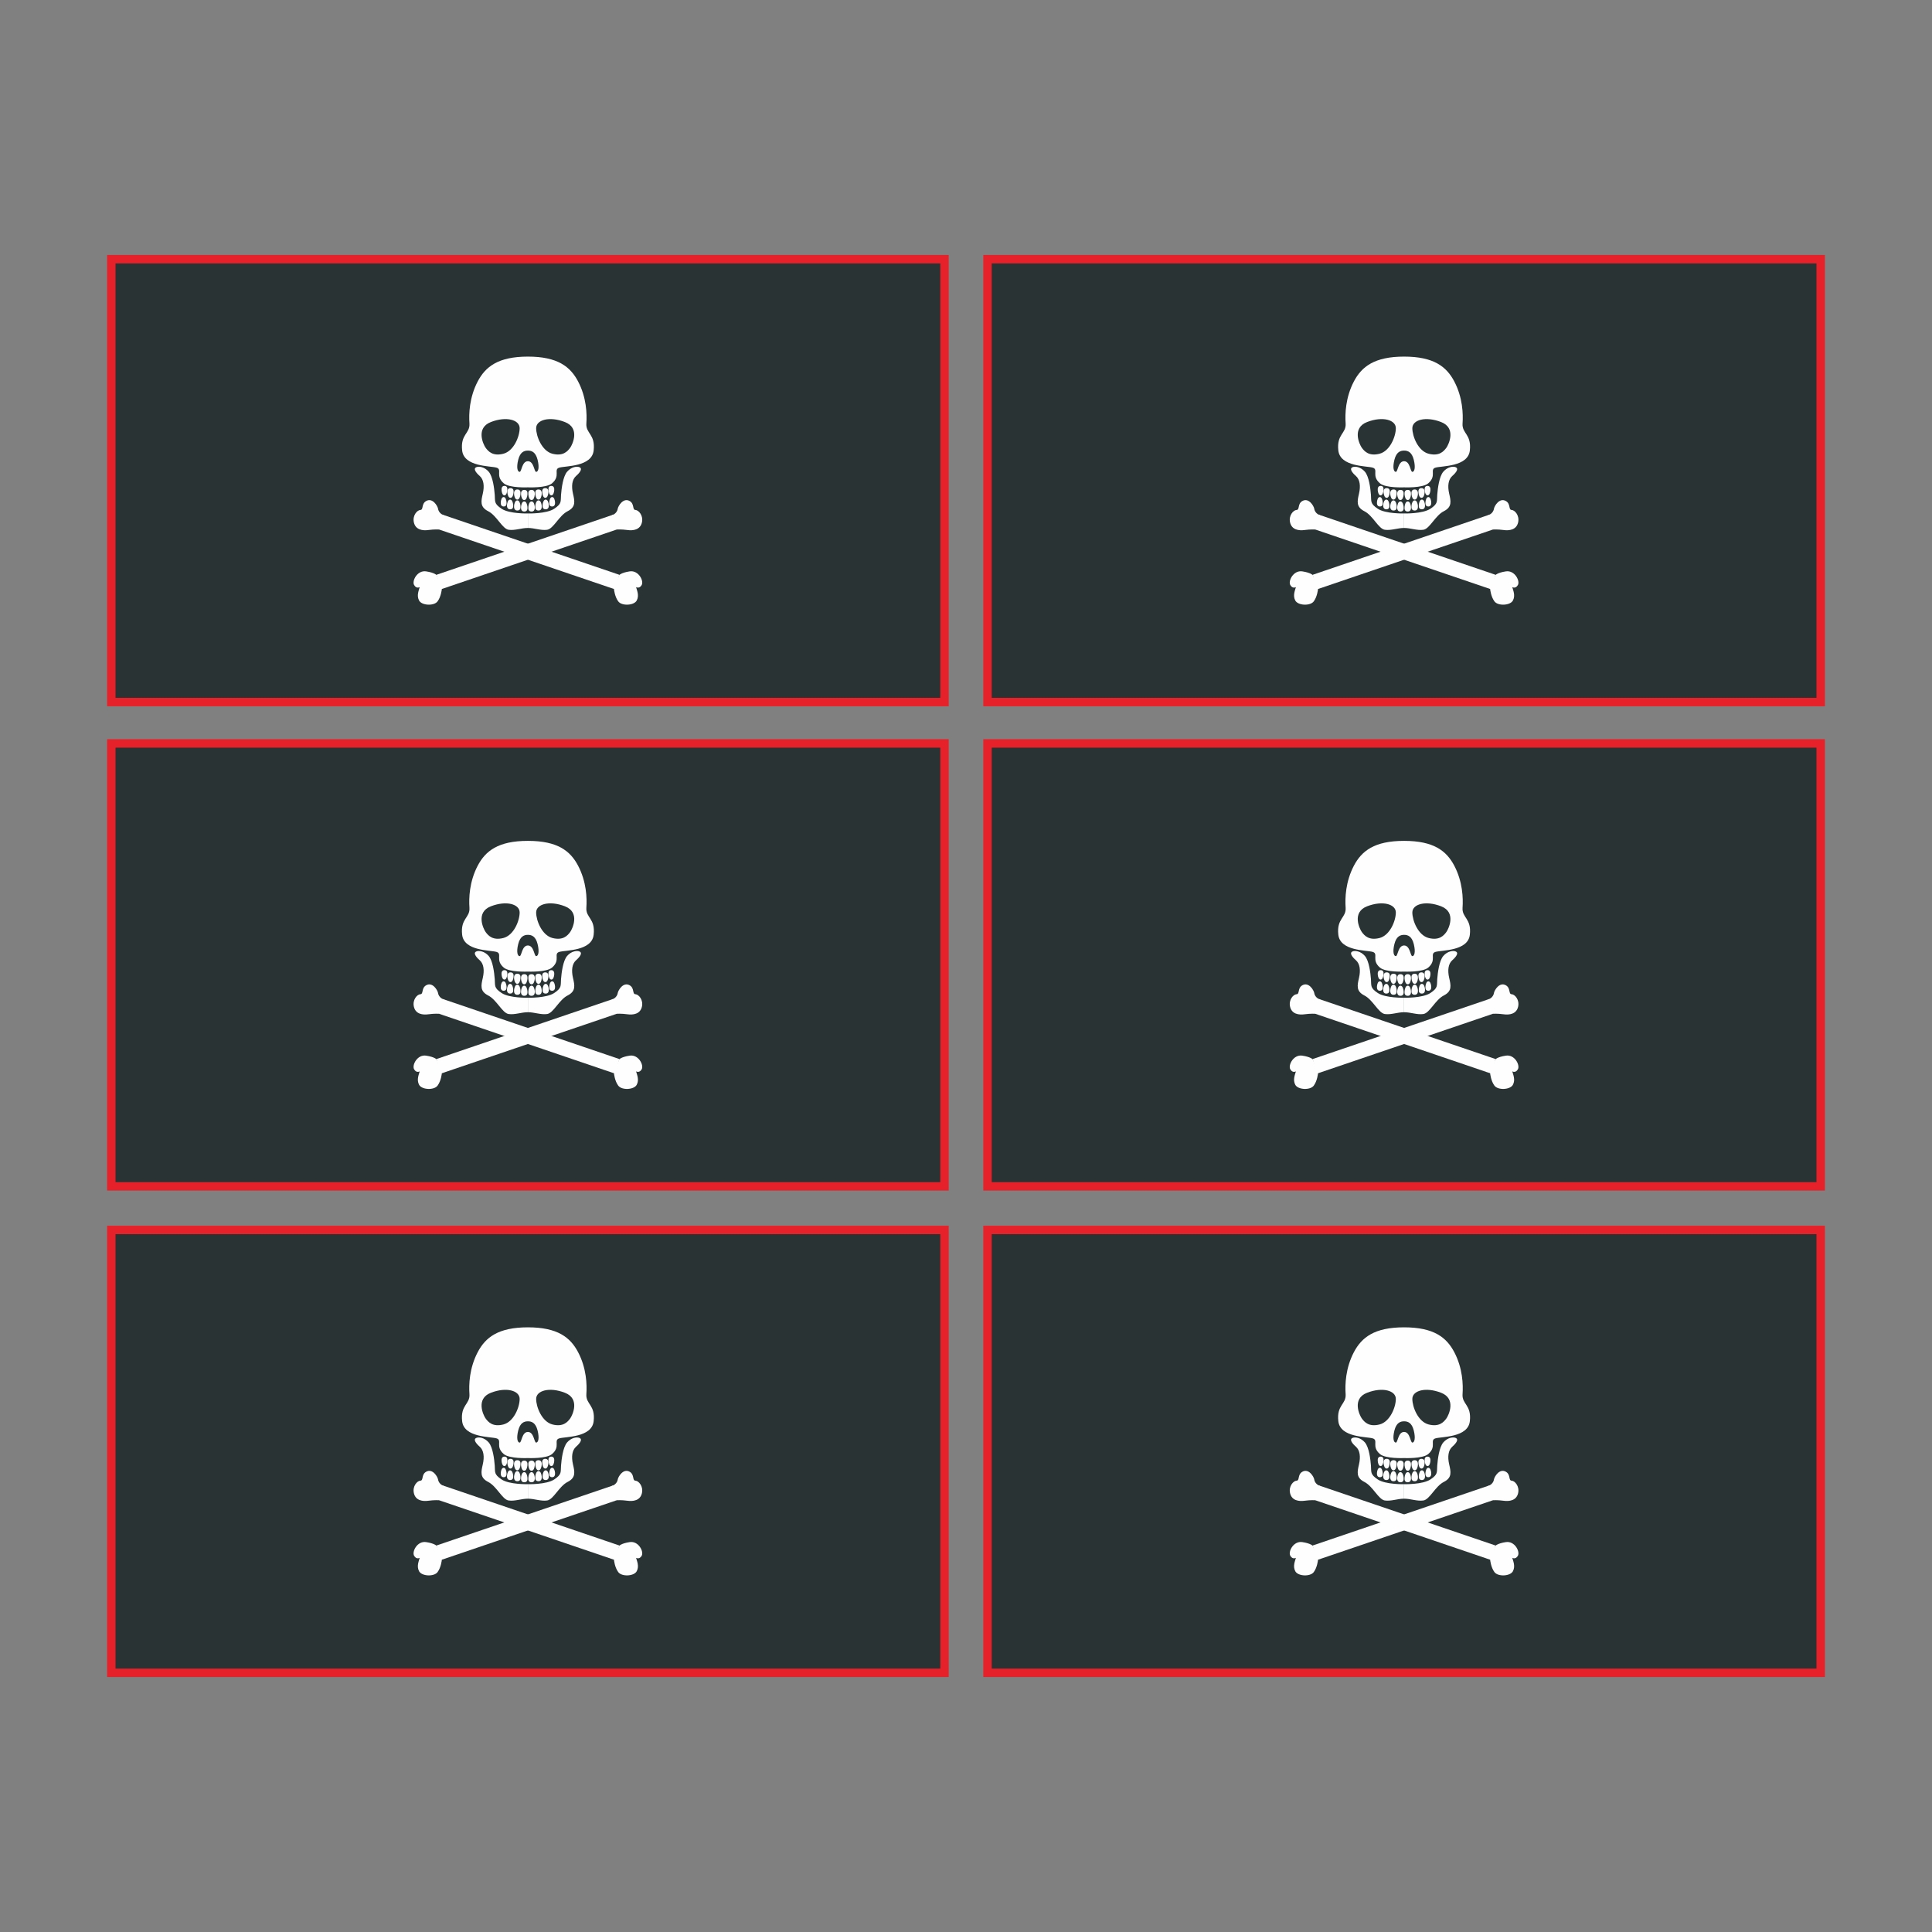 <?xml version="1.0" encoding="UTF-8"?>
<!DOCTYPE svg PUBLIC "-//W3C//DTD SVG 1.1//EN" "http://www.w3.org/Graphics/SVG/1.1/DTD/svg11.dtd">
<!-- Creator: CorelDRAW 2019 (64-Bit) -->
<svg xmlns="http://www.w3.org/2000/svg" xml:space="preserve" width="3.413in" height="3.413in" version="1.1" style="shape-rendering:geometricPrecision; text-rendering:geometricPrecision; image-rendering:optimizeQuality; fill-rule:evenodd; clip-rule:evenodd"
viewBox="0 0 3413.33 3413.33"
 xmlns:xlink="http://www.w3.org/1999/xlink">
 <rect x="0" y="0" width="3413.33" height="3413.33" fill="#808080" stroke="none"/>
 <defs>
  <style type="text/css">
   <![CDATA[
    .fil0 {fill:none}
    .fil3 {fill:#FEFEFE;fill-rule:nonzero}
    .fil2 {fill:#E62129;fill-rule:nonzero}
    .fil1 {fill:#2A3333;fill-rule:nonzero}
   ]]>
  </style>
 </defs>
 <g id="Layer_x0020_1">
  <rect class="fil0" x="-0" y="-0" width="3413.33" height="3413.33"/>
  <g id="_2587763587264">
   <g>
    <g>
     <polygon class="fil1" points="196.67,1240.4 1668.66,1240.4 1668.66,457.93 196.67,457.93 "/>
     <path id="1" class="fil2" d="M1668.66 1247.86l-1472 0 0 -14.92 1472 0 7.42 7.46 -7.42 7.46zm7.42 -7.46l0 7.46 -7.42 0 7.42 -7.46zm0 -782.47l0 782.47 -14.84 0 0 -782.47 7.42 -7.46 7.42 7.46zm-7.42 -7.46l7.42 0 0 7.46 -7.42 -7.46zm-1472 0l1472 0 0 14.92 -1472 0 -7.42 -7.46 7.42 -7.46zm-7.42 7.46l0 -7.46 7.42 0 -7.42 7.46zm0 782.47l0 -782.47 14.84 0 0 782.47 -7.42 7.46 -7.42 -7.46zm7.42 7.46l-7.42 0 0 -7.46 7.42 7.46z"/>
    </g>
    <g>
     <path class="fil3" d="M932.65 907.17c0,0 32.76,0.82 46.52,-8.36 13.74,-9.21 11.16,-12.8 12.02,-24.41 0.89,-11.57 3.47,-32.56 10.76,-41.04 7.3,-8.5 17.63,-10.12 22.34,-7.7 4.76,2.39 0.88,8.8 -6.43,15.18 -7.3,6.4 -8.61,17.98 -5.6,31.19 3.03,13.18 5.6,23.57 -9.45,31.17 -15.07,7.57 -24.95,31.15 -36.16,32.77 -11.17,1.59 -22.45,-3.19 -34.01,-3.19l0 -25.61z"/>
     <path class="fil3" d="M932.65 907.17c0,0 -32.75,0.82 -46.5,-8.36 -13.77,-9.21 -11.18,-12.8 -12.06,-24.41 -0.86,-11.57 -3.43,-32.56 -10.72,-41.04 -7.34,-8.5 -17.67,-10.12 -22.39,-7.7 -4.73,2.39 -0.87,8.8 6.46,15.18 7.3,6.4 8.59,17.98 5.57,31.19 -3.02,13.18 -5.57,23.57 9.47,31.17 15.05,7.57 24.94,31.15 36.12,32.77 11.19,1.59 22.46,-3.19 34.04,-3.19l0 -25.61z"/>
     <path class="fil3" d="M926.13 865.54c5.52,0 6.05,4.24 5.68,8.31 -0.37,4.03 -1.89,9.59 -5.68,9.59 -3.73,0 -5.25,-5.56 -5.63,-9.59 -0.35,-4.07 0.78,-8.31 5.63,-8.31z"/>
     <path class="fil3" d="M913.9 864.76c5.51,0 6,4.26 5.63,8.33 -0.35,4.01 -1.89,9.55 -5.63,9.55 -3.76,0 -5.31,-5.54 -5.68,-9.55 -0.34,-4.07 0.81,-8.33 5.68,-8.33z"/>
     <path class="fil3" d="M901.85 862.37c5.29,0 5.78,4.07 5.45,7.98 -0.35,3.88 -1.85,9.21 -5.45,9.21 -3.61,0 -5.09,-5.33 -5.44,-9.21 -0.34,-3.91 0.74,-7.98 5.44,-7.98z"/>
     <path class="fil3" d="M891.19 858.45c4.94,0 5.39,3.99 5.08,7.72 -0.35,3.78 -1.72,8.96 -5.08,8.96 -3.36,0 -4.75,-5.19 -5.07,-8.96 -0.35,-3.74 0.69,-7.72 5.07,-7.72z"/>
     <path class="fil3" d="M926.13 903.76c5.52,0 6.05,-4.26 5.68,-8.31 -0.37,-4.03 -1.89,-9.57 -5.68,-9.57 -3.73,0 -5.25,5.55 -5.63,9.57 -0.35,4.05 0.78,8.31 5.63,8.31z"/>
     <path class="fil3" d="M913.9 901.96c5.51,0 6,-4.28 5.63,-8.31 -0.35,-4.04 -1.89,-9.6 -5.63,-9.6 -3.76,0 -5.31,5.56 -5.68,9.6 -0.34,4.03 0.81,8.31 5.68,8.31z"/>
     <path class="fil3" d="M901.21 899.82c5.29,0 5.78,-4.09 5.44,-7.96 -0.37,-3.88 -1.83,-9.22 -5.44,-9.22 -3.61,0 -5.08,5.33 -5.47,9.22 -0.35,3.86 0.78,7.96 5.47,7.96z"/>
     <path class="fil3" d="M889.8 894.82c4.92,0 5.38,-3.99 5.08,-7.75 -0.33,-3.76 -1.72,-8.92 -5.08,-8.92 -3.39,0 -4.76,5.17 -5.08,8.92 -0.33,3.76 0.7,7.75 5.08,7.75z"/>
     <path class="fil3" d="M1007.46 790.9c-4.86,6.74 -12.9,15.47 -31.43,10.75 -18.47,-4.74 -28.8,-30.54 -28.8,-45.17 0,-14.66 23.25,-21.54 50.75,-10.88 27.51,10.6 13.28,39.96 9.47,45.3zm-60.22 42.76c-3.65,0 -3.77,-18.7 -14.58,-18.81 -10.82,0.11 -10.92,18.81 -14.57,18.81 -3.67,0 -6.03,-7.2 -2.58,-21.17 3.44,-13.94 10.58,-16.42 17.15,-16.42 6.6,0 13.72,2.48 17.16,16.42 3.44,13.98 1.08,21.17 -2.58,21.17zm-57.97 -32.01c-18.49,4.72 -26.57,-4 -31.4,-10.75 -3.81,-5.33 -18.06,-34.69 9.44,-45.3 27.55,-10.66 50.78,-3.78 50.78,10.88 0,14.62 -10.31,40.42 -28.82,45.17zm146.68 -53.59c1.17,-16.69 0.3,-45.82 -14.67,-74.26 -13.66,-25.91 -36.04,-43.77 -88.62,-43.77 -52.57,0 -74.96,17.86 -88.63,43.77 -14.94,28.44 -15.82,57.57 -14.65,74.26 1.27,18.22 -16.14,18.74 -12.9,47.8 3.24,29.03 49.67,27.08 60.64,30.31 10.96,3.23 -2.77,14.33 12.91,27.75 10.04,8.58 42.63,7.07 42.63,7.07 0,0 32.58,1.51 42.64,-7.07 15.66,-13.42 1.93,-24.52 12.89,-27.75 10.97,-3.23 57.44,-1.28 60.64,-30.31 3.24,-29.05 -14.14,-29.57 -12.88,-47.8z"/>
     <path class="fil3" d="M939.16 865.54c-5.52,0 -6.03,4.24 -5.66,8.31 0.35,4.03 1.89,9.59 5.66,9.59 3.73,0 5.29,-5.56 5.65,-9.59 0.37,-4.07 -0.78,-8.31 -5.65,-8.31z"/>
     <path class="fil3" d="M951.43 864.76c-5.51,0 -6.07,4.26 -5.68,8.33 0.37,4.01 1.91,9.55 5.68,9.55 3.71,0 5.27,-5.54 5.64,-9.55 0.34,-4.07 -0.78,-8.33 -5.64,-8.33z"/>
     <path class="fil3" d="M963.47 862.37c-5.33,0 -5.81,4.07 -5.44,7.98 0.33,3.88 1.83,9.21 5.44,9.21 3.58,0 5.1,-5.33 5.43,-9.21 0.35,-3.91 -0.74,-7.98 -5.43,-7.98z"/>
     <path class="fil3" d="M974.1 858.45c-4.92,0 -5.39,3.99 -5.06,7.72 0.31,3.78 1.72,8.96 5.06,8.96 3.41,0 4.76,-5.19 5.08,-8.96 0.35,-3.74 -0.7,-7.72 -5.08,-7.72z"/>
     <path class="fil3" d="M939.16 903.76c-5.52,0 -6.03,-4.26 -5.66,-8.31 0.35,-4.03 1.89,-9.57 5.66,-9.57 3.73,0 5.29,5.55 5.65,9.57 0.37,4.05 -0.78,8.31 -5.65,8.31z"/>
     <path class="fil3" d="M951.43 901.96c-5.51,0 -6.07,-4.28 -5.68,-8.31 0.37,-4.04 1.91,-9.6 5.68,-9.6 3.71,0 5.27,5.56 5.64,9.6 0.34,4.03 -0.78,8.31 -5.64,8.31z"/>
     <path class="fil3" d="M964.1 899.82c-5.27,0 -5.78,-4.09 -5.43,-7.96 0.34,-3.88 1.82,-9.22 5.43,-9.22 3.6,0 5.1,5.33 5.45,9.22 0.35,3.86 -0.74,7.96 -5.45,7.96z"/>
     <path class="fil3" d="M975.52 894.82c-4.92,0 -5.39,-3.99 -5.08,-7.75 0.33,-3.76 1.7,-8.92 5.08,-8.92 3.38,0 4.76,5.17 5.1,8.92 0.31,3.76 -0.71,7.75 -5.1,7.75z"/>
     <polygon class="fil3" points="782.61,909.52 775.68,935.5 1087.21,1041.44 1094.17,1015.48 "/>
     <path class="fil3" d="M1084.74 1041.06c0,0 1.27,13.04 7.56,21.43 6.27,8.44 27.78,7.43 32.59,-1.51 4.82,-8.94 0.29,-18.34 -1.11,-23.72 0,0 5.89,3.55 9.94,-3.74 4.1,-7.28 -5.64,-26.41 -21.19,-24.04 -15.6,2.36 -18.81,6.87 -18.81,6.87l-8.98 24.7z"/>
     <path class="fil3" d="M775.68 935.5c0,0 -8.38,-0.55 -18.61,0.88 -10.2,1.45 -22.8,-0.15 -25.84,-13.35 -2.85,-12.15 5.71,-21.79 11.45,-22.06 5.86,-0.26 1.46,-10.64 10.03,-15.7 11.5,-6.74 20.54,8.86 21.25,13.72 0.7,4.83 4.67,9.18 8.65,10.52 4,1.37 8.79,17 8.79,17l-15.72 8.98z"/>
     <polygon class="fil3" points="1082.69,909.52 1089.65,935.5 778.1,1041.44 771.15,1015.48 "/>
     <path class="fil3" d="M780.56 1041.06c0,0 -1.24,13.04 -7.52,21.43 -6.27,8.44 -27.81,7.43 -32.61,-1.51 -4.81,-8.94 -0.29,-18.34 1.09,-23.72 0,0 -5.86,3.55 -9.92,-3.74 -4.1,-7.28 5.63,-26.41 21.21,-24.04 15.57,2.36 18.8,6.87 18.8,6.87l8.95 24.7z"/>
     <path class="fil3" d="M1089.65 935.5c0,0 8.34,-0.55 18.59,0.88 10.2,1.45 22.79,-0.15 25.85,-13.35 2.83,-12.15 -5.74,-21.79 -11.44,-22.06 -5.88,-0.26 -1.46,-10.64 -10.04,-15.7 -11.5,-6.74 -20.54,8.86 -21.28,13.72 -0.7,4.83 -4.68,9.18 -8.65,10.52 -3.98,1.37 -8.8,17 -8.8,17l15.76 8.98z"/>
    </g>
   </g>
   <g id="_2587763637984">
    <g>
     <polygon class="fil1" points="196.67,2095.96 1668.66,2095.96 1668.66,1313.49 196.67,1313.49 "/>
     <path id="1" class="fil2" d="M1668.66 2103.42l-1472 0 0 -14.92 1472 0 7.42 7.46 -7.42 7.46zm7.42 -7.46l0 7.46 -7.42 0 7.42 -7.46zm0 -782.47l0 782.47 -14.84 0 0 -782.47 7.42 -7.46 7.42 7.46zm-7.42 -7.46l7.42 0 0 7.46 -7.42 -7.46zm-1472 0l1472 0 0 14.92 -1472 0 -7.42 -7.46 7.42 -7.46zm-7.42 7.46l0 -7.46 7.42 0 -7.42 7.46zm0 782.47l0 -782.47 14.84 0 0 782.47 -7.42 7.46 -7.42 -7.46zm7.42 7.46l-7.42 0 0 -7.46 7.42 7.46z"/>
    </g>
    <g id="_2587763636672">
     <path class="fil3" d="M932.65 1762.73c0,0 32.76,0.81 46.52,-8.36 13.74,-9.21 11.16,-12.8 12.02,-24.41 0.89,-11.57 3.47,-32.56 10.76,-41.04 7.3,-8.5 17.63,-10.12 22.34,-7.71 4.76,2.39 0.88,8.8 -6.43,15.18 -7.3,6.4 -8.61,17.98 -5.6,31.19 3.03,13.18 5.6,23.57 -9.45,31.17 -15.07,7.57 -24.95,31.15 -36.16,32.76 -11.17,1.59 -22.45,-3.19 -34.01,-3.19l0 -25.6z"/>
     <path class="fil3" d="M932.65 1762.73c0,0 -32.75,0.81 -46.5,-8.36 -13.77,-9.21 -11.18,-12.8 -12.06,-24.41 -0.86,-11.57 -3.43,-32.56 -10.72,-41.04 -7.34,-8.5 -17.67,-10.12 -22.39,-7.71 -4.73,2.39 -0.87,8.8 6.46,15.18 7.3,6.4 8.59,17.98 5.57,31.19 -3.02,13.18 -5.57,23.57 9.47,31.17 15.05,7.57 24.94,31.15 36.12,32.76 11.19,1.59 22.46,-3.19 34.04,-3.19l0 -25.6z"/>
     <path class="fil3" d="M926.13 1721.11c5.52,0 6.05,4.24 5.68,8.31 -0.37,4.03 -1.89,9.59 -5.68,9.59 -3.73,0 -5.25,-5.56 -5.63,-9.59 -0.35,-4.07 0.78,-8.31 5.63,-8.31z"/>
     <path class="fil3" d="M913.9 1720.33c5.51,0 6,4.26 5.63,8.33 -0.35,4.01 -1.89,9.55 -5.63,9.55 -3.76,0 -5.31,-5.54 -5.68,-9.55 -0.34,-4.07 0.81,-8.33 5.68,-8.33z"/>
     <path class="fil3" d="M901.85 1717.93c5.29,0 5.78,4.07 5.45,7.98 -0.35,3.88 -1.85,9.21 -5.45,9.21 -3.61,0 -5.09,-5.33 -5.44,-9.21 -0.34,-3.91 0.74,-7.98 5.44,-7.98z"/>
     <path class="fil3" d="M891.19 1714.01c4.94,0 5.39,3.99 5.08,7.72 -0.35,3.78 -1.72,8.96 -5.08,8.96 -3.36,0 -4.75,-5.18 -5.07,-8.96 -0.35,-3.74 0.69,-7.72 5.07,-7.72z"/>
     <path class="fil3" d="M926.13 1759.33c5.52,0 6.05,-4.26 5.68,-8.31 -0.37,-4.03 -1.89,-9.57 -5.68,-9.57 -3.73,0 -5.25,5.55 -5.63,9.57 -0.35,4.05 0.78,8.31 5.63,8.31z"/>
     <path class="fil3" d="M913.9 1757.52c5.51,0 6,-4.28 5.63,-8.31 -0.35,-4.04 -1.89,-9.6 -5.63,-9.6 -3.76,0 -5.31,5.56 -5.68,9.6 -0.34,4.03 0.81,8.31 5.68,8.31z"/>
     <path class="fil3" d="M901.21 1755.38c5.29,0 5.78,-4.09 5.44,-7.95 -0.37,-3.89 -1.83,-9.22 -5.44,-9.22 -3.61,0 -5.08,5.33 -5.47,9.22 -0.35,3.86 0.78,7.95 5.47,7.95z"/>
     <path class="fil3" d="M889.8 1750.39c4.92,0 5.38,-3.99 5.08,-7.75 -0.33,-3.76 -1.72,-8.92 -5.08,-8.92 -3.39,0 -4.76,5.16 -5.08,8.92 -0.33,3.76 0.7,7.75 5.08,7.75z"/>
     <path class="fil3" d="M1007.46 1646.46c-4.86,6.74 -12.9,15.47 -31.43,10.74 -18.47,-4.74 -28.8,-30.54 -28.8,-45.17 0,-14.66 23.25,-21.54 50.75,-10.88 27.51,10.6 13.28,39.96 9.47,45.3zm-60.22 42.76c-3.65,0 -3.77,-18.7 -14.58,-18.81 -10.82,0.11 -10.92,18.81 -14.57,18.81 -3.67,0 -6.03,-7.2 -2.58,-21.18 3.44,-13.94 10.58,-16.42 17.15,-16.42 6.6,0 13.72,2.48 17.16,16.42 3.44,13.98 1.08,21.18 -2.58,21.18zm-57.97 -32.01c-18.49,4.72 -26.57,-4 -31.4,-10.74 -3.81,-5.33 -18.06,-34.7 9.44,-45.3 27.55,-10.66 50.78,-3.78 50.78,10.88 0,14.62 -10.31,40.42 -28.82,45.17zm146.68 -53.59c1.17,-16.69 0.3,-45.82 -14.67,-74.26 -13.66,-25.91 -36.04,-43.77 -88.62,-43.77 -52.57,0 -74.96,17.86 -88.63,43.77 -14.94,28.44 -15.82,57.57 -14.65,74.26 1.27,18.22 -16.14,18.74 -12.9,47.8 3.24,29.03 49.67,27.08 60.64,30.31 10.96,3.23 -2.77,14.33 12.91,27.75 10.04,8.58 42.63,7.07 42.63,7.07 0,0 32.58,1.51 42.64,-7.07 15.66,-13.42 1.93,-24.52 12.89,-27.75 10.97,-3.23 57.44,-1.28 60.64,-30.31 3.24,-29.05 -14.14,-29.57 -12.88,-47.8z"/>
     <path class="fil3" d="M939.16 1721.11c-5.52,0 -6.03,4.24 -5.66,8.31 0.35,4.03 1.89,9.59 5.66,9.59 3.73,0 5.29,-5.56 5.65,-9.59 0.37,-4.07 -0.78,-8.31 -5.65,-8.31z"/>
     <path class="fil3" d="M951.43 1720.33c-5.51,0 -6.07,4.26 -5.68,8.33 0.37,4.01 1.91,9.55 5.68,9.55 3.71,0 5.27,-5.54 5.64,-9.55 0.34,-4.07 -0.78,-8.33 -5.64,-8.33z"/>
     <path class="fil3" d="M963.47 1717.93c-5.33,0 -5.81,4.07 -5.44,7.98 0.33,3.88 1.83,9.21 5.44,9.21 3.58,0 5.1,-5.33 5.43,-9.21 0.35,-3.91 -0.74,-7.98 -5.43,-7.98z"/>
     <path class="fil3" d="M974.1 1714.01c-4.92,0 -5.39,3.99 -5.06,7.72 0.31,3.78 1.72,8.96 5.06,8.96 3.41,0 4.76,-5.18 5.08,-8.96 0.35,-3.74 -0.7,-7.72 -5.08,-7.72z"/>
     <path class="fil3" d="M939.16 1759.33c-5.52,0 -6.03,-4.26 -5.66,-8.31 0.35,-4.03 1.89,-9.57 5.66,-9.57 3.73,0 5.29,5.55 5.65,9.57 0.37,4.05 -0.78,8.31 -5.65,8.31z"/>
     <path class="fil3" d="M951.43 1757.52c-5.51,0 -6.07,-4.28 -5.68,-8.31 0.37,-4.04 1.91,-9.6 5.68,-9.6 3.71,0 5.27,5.56 5.64,9.6 0.34,4.03 -0.78,8.31 -5.64,8.31z"/>
     <path class="fil3" d="M964.1 1755.38c-5.27,0 -5.78,-4.09 -5.43,-7.95 0.34,-3.89 1.82,-9.22 5.43,-9.22 3.6,0 5.1,5.33 5.45,9.22 0.35,3.86 -0.74,7.95 -5.45,7.95z"/>
     <path class="fil3" d="M975.52 1750.39c-4.92,0 -5.39,-3.99 -5.08,-7.75 0.33,-3.76 1.7,-8.92 5.08,-8.92 3.38,0 4.76,5.16 5.1,8.92 0.31,3.76 -0.71,7.75 -5.1,7.75z"/>
     <polygon class="fil3" points="782.61,1765.08 775.68,1791.06 1087.21,1897 1094.17,1871.04 "/>
     <path class="fil3" d="M1084.74 1896.62c0,0 1.27,13.04 7.56,21.43 6.27,8.44 27.78,7.43 32.59,-1.51 4.82,-8.94 0.29,-18.34 -1.11,-23.72 0,0 5.89,3.55 9.94,-3.74 4.1,-7.28 -5.64,-26.41 -21.19,-24.04 -15.6,2.36 -18.81,6.87 -18.81,6.87l-8.98 24.7z"/>
     <path class="fil3" d="M775.68 1791.06c0,0 -8.38,-0.55 -18.61,0.88 -10.2,1.45 -22.8,-0.15 -25.84,-13.35 -2.85,-12.15 5.71,-21.79 11.45,-22.06 5.86,-0.26 1.46,-10.64 10.03,-15.7 11.5,-6.74 20.54,8.86 21.25,13.73 0.7,4.83 4.67,9.17 8.65,10.52 4,1.36 8.79,17 8.79,17l-15.72 8.98z"/>
     <polygon class="fil3" points="1082.69,1765.08 1089.65,1791.06 778.1,1897 771.15,1871.04 "/>
     <path class="fil3" d="M780.56 1896.62c0,0 -1.24,13.04 -7.52,21.43 -6.27,8.44 -27.81,7.43 -32.61,-1.51 -4.81,-8.94 -0.29,-18.34 1.09,-23.72 0,0 -5.86,3.55 -9.92,-3.74 -4.1,-7.28 5.63,-26.41 21.21,-24.04 15.57,2.36 18.8,6.87 18.8,6.87l8.95 24.7z"/>
     <path class="fil3" d="M1089.65 1791.06c0,0 8.34,-0.55 18.59,0.88 10.2,1.45 22.79,-0.15 25.85,-13.35 2.83,-12.15 -5.74,-21.79 -11.44,-22.06 -5.88,-0.26 -1.46,-10.64 -10.04,-15.7 -11.5,-6.74 -20.54,8.86 -21.28,13.73 -0.7,4.83 -4.68,9.17 -8.65,10.52 -3.98,1.36 -8.8,17 -8.8,17l15.76 8.98z"/>
    </g>
   </g>
   <g>
    <g>
     <polygon class="fil1" points="196.67,2955.41 1668.66,2955.41 1668.66,2172.93 196.67,2172.93 "/>
     <path id="1" class="fil2" d="M1668.66 2962.87l-1472 0 0 -14.92 1472 0 7.42 7.46 -7.42 7.46zm7.42 -7.46l0 7.46 -7.42 0 7.42 -7.46zm0 -782.48l0 782.48 -14.84 0 0 -782.48 7.42 -7.46 7.42 7.46zm-7.42 -7.46l7.42 0 0 7.46 -7.42 -7.46zm-1472 0l1472 0 0 14.92 -1472 0 -7.42 -7.46 7.42 -7.46zm-7.42 7.46l0 -7.46 7.42 0 -7.42 7.46zm0 782.48l0 -782.48 14.84 0 0 782.48 -7.42 7.46 -7.42 -7.46zm7.42 7.46l-7.42 0 0 -7.46 7.42 7.46z"/>
    </g>
    <g>
     <path class="fil3" d="M932.65 2622.17c0,0 32.76,0.81 46.52,-8.36 13.74,-9.21 11.16,-12.8 12.02,-24.41 0.89,-11.57 3.47,-32.56 10.76,-41.04 7.3,-8.5 17.63,-10.12 22.34,-7.7 4.76,2.39 0.88,8.79 -6.43,15.18 -7.3,6.4 -8.61,17.99 -5.6,31.19 3.03,13.18 5.6,23.57 -9.45,31.17 -15.07,7.57 -24.95,31.15 -36.16,32.76 -11.17,1.59 -22.45,-3.19 -34.01,-3.19l0 -25.6z"/>
     <path class="fil3" d="M932.65 2622.17c0,0 -32.75,0.81 -46.5,-8.36 -13.77,-9.21 -11.18,-12.8 -12.06,-24.41 -0.86,-11.57 -3.43,-32.56 -10.72,-41.04 -7.34,-8.5 -17.67,-10.12 -22.39,-7.7 -4.73,2.39 -0.87,8.79 6.46,15.18 7.3,6.4 8.59,17.99 5.57,31.19 -3.02,13.18 -5.57,23.57 9.47,31.17 15.05,7.57 24.94,31.15 36.12,32.76 11.19,1.59 22.46,-3.19 34.04,-3.19l0 -25.6z"/>
     <path class="fil3" d="M926.13 2580.55c5.52,0 6.05,4.24 5.68,8.31 -0.37,4.03 -1.89,9.59 -5.68,9.59 -3.73,0 -5.25,-5.56 -5.63,-9.59 -0.35,-4.07 0.78,-8.31 5.63,-8.31z"/>
     <path class="fil3" d="M913.9 2579.77c5.51,0 6,4.26 5.63,8.33 -0.35,4.01 -1.89,9.55 -5.63,9.55 -3.76,0 -5.31,-5.54 -5.68,-9.55 -0.34,-4.07 0.81,-8.33 5.68,-8.33z"/>
     <path class="fil3" d="M901.85 2577.37c5.29,0 5.78,4.08 5.45,7.98 -0.35,3.88 -1.85,9.21 -5.45,9.21 -3.61,0 -5.09,-5.33 -5.44,-9.21 -0.34,-3.9 0.74,-7.98 5.44,-7.98z"/>
     <path class="fil3" d="M891.19 2573.45c4.94,0 5.39,3.99 5.08,7.72 -0.35,3.78 -1.72,8.96 -5.08,8.96 -3.36,0 -4.75,-5.18 -5.07,-8.96 -0.35,-3.74 0.69,-7.72 5.07,-7.72z"/>
     <path class="fil3" d="M926.13 2618.77c5.52,0 6.05,-4.26 5.68,-8.31 -0.37,-4.03 -1.89,-9.57 -5.68,-9.57 -3.73,0 -5.25,5.55 -5.63,9.57 -0.35,4.05 0.78,8.31 5.63,8.31z"/>
     <path class="fil3" d="M913.9 2616.96c5.51,0 6,-4.28 5.63,-8.31 -0.35,-4.03 -1.89,-9.6 -5.63,-9.6 -3.76,0 -5.31,5.57 -5.68,9.6 -0.34,4.03 0.81,8.31 5.68,8.31z"/>
     <path class="fil3" d="M901.21 2614.82c5.29,0 5.78,-4.09 5.44,-7.95 -0.37,-3.89 -1.83,-9.22 -5.44,-9.22 -3.61,0 -5.08,5.33 -5.47,9.22 -0.35,3.86 0.78,7.95 5.47,7.95z"/>
     <path class="fil3" d="M889.8 2609.83c4.92,0 5.38,-3.99 5.08,-7.75 -0.33,-3.75 -1.72,-8.92 -5.08,-8.92 -3.39,0 -4.76,5.17 -5.08,8.92 -0.33,3.76 0.7,7.75 5.08,7.75z"/>
     <path class="fil3" d="M1007.46 2505.91c-4.86,6.74 -12.9,15.47 -31.43,10.74 -18.47,-4.74 -28.8,-30.54 -28.8,-45.17 0,-14.65 23.25,-21.54 50.75,-10.88 27.51,10.6 13.28,39.97 9.47,45.3zm-60.22 42.76c-3.65,0 -3.77,-18.7 -14.58,-18.81 -10.82,0.11 -10.92,18.81 -14.57,18.81 -3.67,0 -6.03,-7.2 -2.58,-21.18 3.44,-13.94 10.58,-16.42 17.15,-16.42 6.6,0 13.72,2.48 17.16,16.42 3.44,13.98 1.08,21.18 -2.58,21.18zm-57.97 -32.01c-18.49,4.72 -26.57,-4 -31.4,-10.74 -3.81,-5.33 -18.06,-34.7 9.44,-45.3 27.55,-10.66 50.78,-3.78 50.78,10.88 0,14.63 -10.31,40.43 -28.82,45.17zm146.68 -53.59c1.17,-16.69 0.3,-45.82 -14.67,-74.26 -13.66,-25.91 -36.04,-43.77 -88.62,-43.77 -52.57,0 -74.96,17.86 -88.63,43.77 -14.94,28.44 -15.82,57.57 -14.65,74.26 1.27,18.22 -16.14,18.74 -12.9,47.8 3.24,29.03 49.67,27.07 60.64,30.31 10.96,3.23 -2.77,14.33 12.91,27.75 10.04,8.58 42.63,7.07 42.63,7.07 0,0 32.58,1.51 42.64,-7.07 15.66,-13.42 1.93,-24.52 12.89,-27.75 10.97,-3.23 57.44,-1.28 60.64,-30.31 3.24,-29.06 -14.14,-29.58 -12.88,-47.8z"/>
     <path class="fil3" d="M939.16 2580.55c-5.52,0 -6.03,4.24 -5.66,8.31 0.35,4.03 1.89,9.59 5.66,9.59 3.73,0 5.29,-5.56 5.65,-9.59 0.37,-4.07 -0.78,-8.31 -5.65,-8.31z"/>
     <path class="fil3" d="M951.43 2579.77c-5.51,0 -6.07,4.26 -5.68,8.33 0.37,4.01 1.91,9.55 5.68,9.55 3.71,0 5.27,-5.54 5.64,-9.55 0.34,-4.07 -0.78,-8.33 -5.64,-8.33z"/>
     <path class="fil3" d="M963.47 2577.37c-5.33,0 -5.81,4.08 -5.44,7.98 0.33,3.88 1.83,9.21 5.44,9.21 3.58,0 5.1,-5.33 5.43,-9.21 0.35,-3.9 -0.74,-7.98 -5.43,-7.98z"/>
     <path class="fil3" d="M974.1 2573.45c-4.92,0 -5.39,3.99 -5.06,7.72 0.31,3.78 1.72,8.96 5.06,8.96 3.41,0 4.76,-5.18 5.08,-8.96 0.35,-3.74 -0.7,-7.72 -5.08,-7.72z"/>
     <path class="fil3" d="M939.16 2618.77c-5.52,0 -6.03,-4.26 -5.66,-8.31 0.35,-4.03 1.89,-9.57 5.66,-9.57 3.73,0 5.29,5.55 5.65,9.57 0.37,4.05 -0.78,8.31 -5.65,8.31z"/>
     <path class="fil3" d="M951.43 2616.96c-5.51,0 -6.07,-4.28 -5.68,-8.31 0.37,-4.03 1.91,-9.6 5.68,-9.6 3.71,0 5.27,5.57 5.64,9.6 0.34,4.03 -0.78,8.31 -5.64,8.31z"/>
     <path class="fil3" d="M964.1 2614.82c-5.27,0 -5.78,-4.09 -5.43,-7.95 0.34,-3.89 1.82,-9.22 5.43,-9.22 3.6,0 5.1,5.33 5.45,9.22 0.35,3.86 -0.74,7.95 -5.45,7.95z"/>
     <path class="fil3" d="M975.52 2609.83c-4.92,0 -5.39,-3.99 -5.08,-7.75 0.33,-3.75 1.7,-8.92 5.08,-8.92 3.38,0 4.76,5.17 5.1,8.92 0.31,3.76 -0.71,7.75 -5.1,7.75z"/>
     <polygon class="fil3" points="782.61,2624.52 775.68,2650.51 1087.21,2756.44 1094.17,2730.48 "/>
     <path class="fil3" d="M1084.74 2756.06c0,0 1.27,13.04 7.56,21.43 6.27,8.44 27.78,7.43 32.59,-1.51 4.82,-8.94 0.29,-18.34 -1.11,-23.72 0,0 5.89,3.55 9.94,-3.74 4.1,-7.28 -5.64,-26.41 -21.19,-24.04 -15.6,2.36 -18.81,6.87 -18.81,6.87l-8.98 24.7z"/>
     <path class="fil3" d="M775.68 2650.51c0,0 -8.38,-0.55 -18.61,0.88 -10.2,1.45 -22.8,-0.15 -25.84,-13.35 -2.85,-12.15 5.71,-21.79 11.45,-22.06 5.86,-0.26 1.46,-10.65 10.03,-15.7 11.5,-6.74 20.54,8.86 21.25,13.73 0.7,4.83 4.67,9.17 8.65,10.52 4,1.36 8.79,17 8.79,17l-15.72 8.98z"/>
     <polygon class="fil3" points="1082.69,2624.52 1089.65,2650.51 778.1,2756.44 771.15,2730.48 "/>
     <path class="fil3" d="M780.56 2756.06c0,0 -1.24,13.04 -7.52,21.43 -6.27,8.44 -27.81,7.43 -32.61,-1.51 -4.81,-8.94 -0.29,-18.34 1.09,-23.72 0,0 -5.86,3.55 -9.92,-3.74 -4.1,-7.28 5.63,-26.41 21.21,-24.04 15.57,2.36 18.8,6.87 18.8,6.87l8.95 24.7z"/>
     <path class="fil3" d="M1089.65 2650.51c0,0 8.34,-0.55 18.59,0.88 10.2,1.45 22.79,-0.15 25.85,-13.35 2.83,-12.15 -5.74,-21.79 -11.44,-22.06 -5.88,-0.26 -1.46,-10.65 -10.04,-15.7 -11.5,-6.74 -20.54,8.86 -21.28,13.73 -0.7,4.83 -4.68,9.17 -8.65,10.52 -3.98,1.36 -8.8,17 -8.8,17l15.76 8.98z"/>
    </g>
   </g>
   <g>
    <g>
     <polygon class="fil1" points="1744.67,1240.4 3216.67,1240.4 3216.67,457.93 1744.67,457.93 "/>
     <path id="1" class="fil2" d="M3216.67 1247.86l-1472 0 0 -14.92 1472 0 7.42 7.46 -7.42 7.46zm7.42 -7.46l0 7.46 -7.42 0 7.42 -7.46zm0 -782.47l0 782.47 -14.84 0 0 -782.47 7.42 -7.46 7.42 7.46zm-7.42 -7.46l7.42 0 0 7.46 -7.42 -7.46zm-1472 0l1472 0 0 14.92 -1472 0 -7.42 -7.46 7.42 -7.46zm-7.42 7.46l0 -7.46 7.42 0 -7.42 7.46zm0 782.47l0 -782.47 14.84 0 0 782.47 -7.42 7.46 -7.42 -7.46zm7.42 7.46l-7.42 0 0 -7.46 7.42 7.46z"/>
    </g>
    <g>
     <path class="fil3" d="M2480.66 907.17c0,0 32.75,0.82 46.52,-8.36 13.74,-9.21 11.16,-12.8 12.02,-24.41 0.89,-11.57 3.47,-32.56 10.76,-41.04 7.3,-8.5 17.63,-10.12 22.34,-7.7 4.76,2.39 0.88,8.8 -6.43,15.18 -7.3,6.4 -8.61,17.98 -5.6,31.19 3.03,13.18 5.6,23.57 -9.45,31.17 -15.07,7.57 -24.94,31.15 -36.16,32.77 -11.17,1.59 -22.45,-3.19 -34.01,-3.19l0 -25.61z"/>
     <path class="fil3" d="M2480.66 907.17c0,0 -32.76,0.82 -46.51,-8.36 -13.77,-9.21 -11.18,-12.8 -12.05,-24.41 -0.87,-11.57 -3.43,-32.56 -10.72,-41.04 -7.34,-8.5 -17.67,-10.12 -22.39,-7.7 -4.73,2.39 -0.87,8.8 6.46,15.18 7.3,6.4 8.58,17.98 5.57,31.19 -3.02,13.18 -5.57,23.57 9.47,31.17 15.05,7.57 24.94,31.15 36.11,32.77 11.19,1.59 22.47,-3.19 34.05,-3.19l0 -25.61z"/>
     <path class="fil3" d="M2474.14 865.54c5.52,0 6.05,4.24 5.69,8.31 -0.37,4.03 -1.89,9.59 -5.69,9.59 -3.73,0 -5.25,-5.56 -5.63,-9.59 -0.36,-4.07 0.77,-8.31 5.63,-8.31z"/>
     <path class="fil3" d="M2461.91 864.76c5.51,0 6,4.26 5.63,8.33 -0.34,4.01 -1.89,9.55 -5.63,9.55 -3.76,0 -5.31,-5.54 -5.68,-9.55 -0.34,-4.07 0.81,-8.33 5.68,-8.33z"/>
     <path class="fil3" d="M2449.86 862.37c5.28,0 5.78,4.07 5.45,7.98 -0.35,3.88 -1.84,9.21 -5.45,9.21 -3.61,0 -5.09,-5.33 -5.44,-9.21 -0.34,-3.91 0.74,-7.98 5.44,-7.98z"/>
     <path class="fil3" d="M2439.2 858.45c4.94,0 5.39,3.99 5.08,7.72 -0.35,3.78 -1.72,8.96 -5.08,8.96 -3.36,0 -4.76,-5.19 -5.07,-8.96 -0.35,-3.74 0.7,-7.72 5.07,-7.72z"/>
     <path class="fil3" d="M2474.14 903.76c5.52,0 6.05,-4.26 5.69,-8.31 -0.37,-4.03 -1.89,-9.57 -5.69,-9.57 -3.73,0 -5.25,5.55 -5.63,9.57 -0.36,4.05 0.77,8.31 5.63,8.31z"/>
     <path class="fil3" d="M2461.91 901.96c5.51,0 6,-4.28 5.63,-8.31 -0.34,-4.04 -1.89,-9.6 -5.63,-9.6 -3.76,0 -5.31,5.56 -5.68,9.6 -0.34,4.03 0.81,8.31 5.68,8.31z"/>
     <path class="fil3" d="M2449.22 899.82c5.29,0 5.78,-4.09 5.44,-7.96 -0.37,-3.88 -1.83,-9.22 -5.44,-9.22 -3.61,0 -5.08,5.33 -5.47,9.22 -0.35,3.86 0.78,7.96 5.47,7.96z"/>
     <path class="fil3" d="M2437.8 894.82c4.92,0 5.39,-3.99 5.08,-7.75 -0.33,-3.76 -1.72,-8.92 -5.08,-8.92 -3.39,0 -4.76,5.17 -5.08,8.92 -0.33,3.76 0.7,7.75 5.08,7.75z"/>
     <path class="fil3" d="M2555.46 790.9c-4.86,6.74 -12.9,15.47 -31.43,10.75 -18.47,-4.74 -28.8,-30.54 -28.8,-45.17 0,-14.66 23.25,-21.54 50.76,-10.88 27.5,10.6 13.28,39.96 9.47,45.3zm-60.23 42.76c-3.65,0 -3.77,-18.7 -14.57,-18.81 -10.82,0.11 -10.93,18.81 -14.57,18.81 -3.67,0 -6.03,-7.2 -2.58,-21.17 3.44,-13.94 10.58,-16.42 17.15,-16.42 6.6,0 13.71,2.48 17.16,16.42 3.44,13.98 1.08,21.17 -2.58,21.17zm-57.97 -32.01c-18.49,4.72 -26.57,-4 -31.4,-10.75 -3.81,-5.33 -18.06,-34.69 9.44,-45.3 27.55,-10.66 50.78,-3.78 50.78,10.88 0,14.62 -10.31,40.42 -28.82,45.17zm146.69 -53.59c1.17,-16.69 0.29,-45.82 -14.67,-74.26 -13.66,-25.91 -36.04,-43.77 -88.62,-43.77 -52.57,0 -74.96,17.86 -88.64,43.77 -14.93,28.44 -15.82,57.57 -14.65,74.26 1.27,18.22 -16.13,18.74 -12.9,47.8 3.24,29.03 49.67,27.08 60.63,30.31 10.97,3.23 -2.76,14.33 12.91,27.75 10.04,8.58 42.64,7.07 42.64,7.07 0,0 32.57,1.51 42.64,-7.07 15.66,-13.42 1.93,-24.52 12.89,-27.75 10.96,-3.23 57.44,-1.28 60.63,-30.31 3.24,-29.05 -14.14,-29.57 -12.87,-47.8z"/>
     <path class="fil3" d="M2487.17 865.54c-5.52,0 -6.03,4.24 -5.66,8.31 0.35,4.03 1.89,9.59 5.66,9.59 3.73,0 5.29,-5.56 5.65,-9.59 0.37,-4.07 -0.78,-8.31 -5.65,-8.31z"/>
     <path class="fil3" d="M2499.44 864.76c-5.51,0 -6.07,4.26 -5.67,8.33 0.37,4.01 1.9,9.55 5.67,9.55 3.71,0 5.27,-5.54 5.64,-9.55 0.34,-4.07 -0.78,-8.33 -5.64,-8.33z"/>
     <path class="fil3" d="M2511.48 862.37c-5.33,0 -5.81,4.07 -5.44,7.98 0.33,3.88 1.83,9.21 5.44,9.21 3.58,0 5.1,-5.33 5.43,-9.21 0.35,-3.91 -0.74,-7.98 -5.43,-7.98z"/>
     <path class="fil3" d="M2522.11 858.45c-4.92,0 -5.39,3.99 -5.06,7.72 0.31,3.78 1.73,8.96 5.06,8.96 3.41,0 4.76,-5.19 5.08,-8.96 0.35,-3.74 -0.7,-7.72 -5.08,-7.72z"/>
     <path class="fil3" d="M2487.17 903.76c-5.52,0 -6.03,-4.26 -5.66,-8.31 0.35,-4.03 1.89,-9.57 5.66,-9.57 3.73,0 5.29,5.55 5.65,9.57 0.37,4.05 -0.78,8.31 -5.65,8.31z"/>
     <path class="fil3" d="M2499.44 901.96c-5.51,0 -6.07,-4.28 -5.67,-8.31 0.37,-4.04 1.9,-9.6 5.67,-9.6 3.71,0 5.27,5.56 5.64,9.6 0.34,4.03 -0.78,8.31 -5.64,8.31z"/>
     <path class="fil3" d="M2512.11 899.82c-5.27,0 -5.78,-4.09 -5.43,-7.96 0.35,-3.88 1.82,-9.22 5.43,-9.22 3.61,0 5.11,5.33 5.45,9.22 0.35,3.86 -0.74,7.96 -5.45,7.96z"/>
     <path class="fil3" d="M2523.52 894.82c-4.92,0 -5.39,-3.99 -5.08,-7.75 0.33,-3.76 1.7,-8.92 5.08,-8.92 3.38,0 4.76,5.17 5.1,8.92 0.31,3.76 -0.71,7.75 -5.1,7.75z"/>
     <polygon class="fil3" points="2330.61,909.52 2323.68,935.5 2635.22,1041.44 2642.17,1015.48 "/>
     <path class="fil3" d="M2632.74 1041.06c0,0 1.27,13.04 7.56,21.43 6.27,8.44 27.78,7.43 32.59,-1.51 4.82,-8.94 0.28,-18.34 -1.11,-23.72 0,0 5.89,3.55 9.94,-3.74 4.1,-7.28 -5.64,-26.41 -21.19,-24.04 -15.6,2.36 -18.81,6.87 -18.81,6.87l-8.98 24.7z"/>
     <path class="fil3" d="M2323.68 935.5c0,0 -8.38,-0.55 -18.61,0.88 -10.2,1.45 -22.8,-0.15 -25.84,-13.35 -2.85,-12.15 5.71,-21.79 11.46,-22.06 5.86,-0.26 1.46,-10.64 10.02,-15.7 11.5,-6.74 20.54,8.86 21.26,13.72 0.69,4.83 4.67,9.18 8.65,10.52 4,1.37 8.8,17 8.8,17l-15.73 8.98z"/>
     <polygon class="fil3" points="2630.69,909.52 2637.66,935.5 2326.1,1041.44 2319.16,1015.48 "/>
     <path class="fil3" d="M2328.56 1041.06c0,0 -1.24,13.04 -7.52,21.43 -6.27,8.44 -27.81,7.43 -32.61,-1.51 -4.81,-8.94 -0.29,-18.34 1.09,-23.72 0,0 -5.86,3.55 -9.92,-3.74 -4.1,-7.28 5.63,-26.41 21.21,-24.04 15.57,2.36 18.8,6.87 18.8,6.87l8.95 24.7z"/>
     <path class="fil3" d="M2637.66 935.5c0,0 8.34,-0.55 18.59,0.88 10.2,1.45 22.79,-0.15 25.85,-13.35 2.83,-12.15 -5.73,-21.79 -11.43,-22.06 -5.89,-0.26 -1.46,-10.64 -10.04,-15.7 -11.5,-6.74 -20.54,8.86 -21.28,13.72 -0.69,4.83 -4.68,9.18 -8.65,10.52 -3.98,1.37 -8.8,17 -8.8,17l15.76 8.98z"/>
    </g>
   </g>
   <g>
    <g>
     <polygon class="fil1" points="1744.67,2095.96 3216.67,2095.96 3216.67,1313.49 1744.67,1313.49 "/>
     <path id="1" class="fil2" d="M3216.67 2103.42l-1472 0 0 -14.92 1472 0 7.42 7.46 -7.42 7.46zm7.42 -7.46l0 7.46 -7.42 0 7.42 -7.46zm0 -782.47l0 782.47 -14.84 0 0 -782.47 7.42 -7.46 7.42 7.46zm-7.42 -7.46l7.42 0 0 7.46 -7.42 -7.46zm-1472 0l1472 0 0 14.92 -1472 0 -7.42 -7.46 7.42 -7.46zm-7.42 7.46l0 -7.46 7.42 0 -7.42 7.46zm0 782.47l0 -782.47 14.84 0 0 782.47 -7.42 7.46 -7.42 -7.46zm7.42 7.46l-7.42 0 0 -7.46 7.42 7.46z"/>
    </g>
    <g>
     <path class="fil3" d="M2480.66 1762.73c0,0 32.75,0.81 46.52,-8.36 13.74,-9.21 11.16,-12.8 12.02,-24.41 0.89,-11.57 3.47,-32.56 10.76,-41.04 7.3,-8.5 17.63,-10.12 22.34,-7.71 4.76,2.39 0.88,8.8 -6.43,15.18 -7.3,6.4 -8.61,17.98 -5.6,31.19 3.03,13.18 5.6,23.57 -9.45,31.17 -15.07,7.57 -24.94,31.15 -36.16,32.76 -11.17,1.59 -22.45,-3.19 -34.01,-3.19l0 -25.6z"/>
     <path class="fil3" d="M2480.66 1762.73c0,0 -32.76,0.81 -46.51,-8.36 -13.77,-9.21 -11.18,-12.8 -12.05,-24.41 -0.87,-11.57 -3.43,-32.56 -10.72,-41.04 -7.34,-8.5 -17.67,-10.12 -22.39,-7.71 -4.73,2.39 -0.87,8.8 6.46,15.18 7.3,6.4 8.58,17.98 5.57,31.19 -3.02,13.18 -5.57,23.57 9.47,31.17 15.05,7.57 24.94,31.15 36.11,32.76 11.19,1.59 22.47,-3.19 34.05,-3.19l0 -25.6z"/>
     <path class="fil3" d="M2474.14 1721.11c5.52,0 6.05,4.24 5.69,8.31 -0.37,4.03 -1.89,9.59 -5.69,9.59 -3.73,0 -5.25,-5.56 -5.63,-9.59 -0.36,-4.07 0.77,-8.31 5.63,-8.31z"/>
     <path class="fil3" d="M2461.91 1720.33c5.51,0 6,4.26 5.63,8.33 -0.34,4.01 -1.89,9.55 -5.63,9.55 -3.76,0 -5.31,-5.54 -5.68,-9.55 -0.34,-4.07 0.81,-8.33 5.68,-8.33z"/>
     <path class="fil3" d="M2449.86 1717.93c5.28,0 5.78,4.07 5.45,7.98 -0.35,3.88 -1.84,9.21 -5.45,9.21 -3.61,0 -5.09,-5.33 -5.44,-9.21 -0.34,-3.91 0.74,-7.98 5.44,-7.98z"/>
     <path class="fil3" d="M2439.2 1714.01c4.94,0 5.39,3.99 5.08,7.72 -0.35,3.78 -1.72,8.96 -5.08,8.96 -3.36,0 -4.76,-5.18 -5.07,-8.96 -0.35,-3.74 0.7,-7.72 5.07,-7.72z"/>
     <path class="fil3" d="M2474.14 1759.33c5.52,0 6.05,-4.26 5.69,-8.31 -0.37,-4.03 -1.89,-9.57 -5.69,-9.57 -3.73,0 -5.25,5.55 -5.63,9.57 -0.36,4.05 0.77,8.31 5.63,8.31z"/>
     <path class="fil3" d="M2461.91 1757.52c5.51,0 6,-4.28 5.63,-8.31 -0.34,-4.04 -1.89,-9.6 -5.63,-9.6 -3.76,0 -5.31,5.56 -5.68,9.6 -0.34,4.03 0.81,8.31 5.68,8.31z"/>
     <path class="fil3" d="M2449.22 1755.38c5.29,0 5.78,-4.09 5.44,-7.95 -0.37,-3.89 -1.83,-9.22 -5.44,-9.22 -3.61,0 -5.08,5.33 -5.47,9.22 -0.35,3.86 0.78,7.95 5.47,7.95z"/>
     <path class="fil3" d="M2437.8 1750.39c4.92,0 5.39,-3.99 5.08,-7.75 -0.33,-3.76 -1.72,-8.92 -5.08,-8.92 -3.39,0 -4.76,5.16 -5.08,8.92 -0.33,3.76 0.7,7.75 5.08,7.75z"/>
     <path class="fil3" d="M2555.46 1646.46c-4.86,6.74 -12.9,15.47 -31.43,10.74 -18.47,-4.74 -28.8,-30.54 -28.8,-45.17 0,-14.66 23.25,-21.54 50.76,-10.88 27.5,10.6 13.28,39.96 9.47,45.3zm-60.23 42.76c-3.65,0 -3.77,-18.7 -14.57,-18.81 -10.82,0.11 -10.93,18.81 -14.57,18.81 -3.67,0 -6.03,-7.2 -2.58,-21.18 3.44,-13.94 10.58,-16.42 17.15,-16.42 6.6,0 13.71,2.48 17.16,16.42 3.44,13.98 1.08,21.18 -2.58,21.18zm-57.97 -32.01c-18.49,4.72 -26.57,-4 -31.4,-10.74 -3.81,-5.33 -18.06,-34.7 9.44,-45.3 27.55,-10.66 50.78,-3.78 50.78,10.88 0,14.62 -10.31,40.42 -28.82,45.17zm146.69 -53.59c1.17,-16.69 0.29,-45.82 -14.67,-74.26 -13.66,-25.91 -36.04,-43.77 -88.62,-43.77 -52.57,0 -74.96,17.86 -88.64,43.77 -14.93,28.44 -15.82,57.57 -14.65,74.26 1.27,18.22 -16.13,18.74 -12.9,47.8 3.24,29.03 49.67,27.08 60.63,30.31 10.97,3.23 -2.76,14.33 12.91,27.75 10.04,8.58 42.64,7.07 42.64,7.07 0,0 32.57,1.51 42.64,-7.07 15.66,-13.42 1.93,-24.52 12.89,-27.75 10.96,-3.23 57.44,-1.28 60.63,-30.31 3.24,-29.05 -14.14,-29.57 -12.87,-47.8z"/>
     <path class="fil3" d="M2487.17 1721.11c-5.52,0 -6.03,4.24 -5.66,8.31 0.35,4.03 1.89,9.59 5.66,9.59 3.73,0 5.29,-5.56 5.65,-9.59 0.37,-4.07 -0.78,-8.31 -5.65,-8.31z"/>
     <path class="fil3" d="M2499.44 1720.33c-5.51,0 -6.07,4.26 -5.67,8.33 0.37,4.01 1.9,9.55 5.67,9.55 3.71,0 5.27,-5.54 5.64,-9.55 0.34,-4.07 -0.78,-8.33 -5.64,-8.33z"/>
     <path class="fil3" d="M2511.48 1717.93c-5.33,0 -5.81,4.07 -5.44,7.98 0.33,3.88 1.83,9.21 5.44,9.21 3.58,0 5.1,-5.33 5.43,-9.21 0.35,-3.91 -0.74,-7.98 -5.43,-7.98z"/>
     <path class="fil3" d="M2522.11 1714.01c-4.92,0 -5.39,3.99 -5.06,7.72 0.31,3.78 1.73,8.96 5.06,8.96 3.41,0 4.76,-5.18 5.08,-8.96 0.35,-3.74 -0.7,-7.72 -5.08,-7.72z"/>
     <path class="fil3" d="M2487.17 1759.33c-5.52,0 -6.03,-4.26 -5.66,-8.31 0.35,-4.03 1.89,-9.57 5.66,-9.57 3.73,0 5.29,5.55 5.65,9.57 0.37,4.05 -0.78,8.31 -5.65,8.31z"/>
     <path class="fil3" d="M2499.44 1757.52c-5.51,0 -6.07,-4.28 -5.67,-8.31 0.37,-4.04 1.9,-9.6 5.67,-9.6 3.71,0 5.27,5.56 5.64,9.6 0.34,4.03 -0.78,8.31 -5.64,8.31z"/>
     <path class="fil3" d="M2512.11 1755.38c-5.27,0 -5.78,-4.09 -5.43,-7.95 0.35,-3.89 1.82,-9.22 5.43,-9.22 3.61,0 5.11,5.33 5.45,9.22 0.35,3.86 -0.74,7.95 -5.45,7.95z"/>
     <path class="fil3" d="M2523.52 1750.39c-4.92,0 -5.39,-3.99 -5.08,-7.75 0.33,-3.76 1.7,-8.92 5.08,-8.92 3.38,0 4.76,5.16 5.1,8.92 0.31,3.76 -0.71,7.75 -5.1,7.75z"/>
     <polygon class="fil3" points="2330.61,1765.08 2323.68,1791.06 2635.22,1897 2642.17,1871.04 "/>
     <path class="fil3" d="M2632.74 1896.62c0,0 1.27,13.04 7.56,21.43 6.27,8.44 27.78,7.43 32.59,-1.51 4.82,-8.94 0.28,-18.34 -1.11,-23.72 0,0 5.89,3.55 9.94,-3.74 4.1,-7.28 -5.64,-26.41 -21.19,-24.04 -15.6,2.36 -18.81,6.87 -18.81,6.87l-8.98 24.7z"/>
     <path class="fil3" d="M2323.68 1791.06c0,0 -8.38,-0.55 -18.61,0.88 -10.2,1.45 -22.8,-0.15 -25.84,-13.35 -2.85,-12.15 5.71,-21.79 11.46,-22.06 5.86,-0.26 1.46,-10.64 10.02,-15.7 11.5,-6.74 20.54,8.86 21.26,13.73 0.69,4.83 4.67,9.17 8.65,10.52 4,1.36 8.8,17 8.8,17l-15.73 8.98z"/>
     <polygon class="fil3" points="2630.69,1765.08 2637.66,1791.06 2326.1,1897 2319.16,1871.04 "/>
     <path class="fil3" d="M2328.56 1896.62c0,0 -1.24,13.04 -7.52,21.43 -6.27,8.44 -27.81,7.43 -32.61,-1.51 -4.81,-8.94 -0.29,-18.34 1.09,-23.72 0,0 -5.86,3.55 -9.92,-3.74 -4.1,-7.28 5.63,-26.41 21.21,-24.04 15.57,2.36 18.8,6.87 18.8,6.87l8.95 24.7z"/>
     <path class="fil3" d="M2637.66 1791.06c0,0 8.34,-0.55 18.59,0.88 10.2,1.45 22.79,-0.15 25.85,-13.35 2.83,-12.15 -5.73,-21.79 -11.43,-22.06 -5.89,-0.26 -1.46,-10.64 -10.04,-15.7 -11.5,-6.74 -20.54,8.86 -21.28,13.73 -0.69,4.83 -4.68,9.17 -8.65,10.52 -3.98,1.36 -8.8,17 -8.8,17l15.76 8.98z"/>
    </g>
   </g>
   <g>
    <g>
     <polygon class="fil1" points="1744.67,2955.41 3216.67,2955.41 3216.67,2172.93 1744.67,2172.93 "/>
     <path id="1" class="fil2" d="M3216.67 2962.87l-1472 0 0 -14.92 1472 0 7.42 7.46 -7.42 7.46zm7.42 -7.46l0 7.46 -7.42 0 7.42 -7.46zm0 -782.48l0 782.48 -14.84 0 0 -782.48 7.42 -7.46 7.42 7.46zm-7.42 -7.46l7.42 0 0 7.46 -7.42 -7.46zm-1472 0l1472 0 0 14.92 -1472 0 -7.42 -7.46 7.42 -7.46zm-7.42 7.46l0 -7.46 7.42 0 -7.42 7.46zm0 782.48l0 -782.48 14.84 0 0 782.48 -7.42 7.46 -7.42 -7.46zm7.42 7.46l-7.42 0 0 -7.46 7.42 7.46z"/>
    </g>
    <g>
     <path class="fil3" d="M2480.66 2622.17c0,0 32.75,0.81 46.52,-8.36 13.74,-9.21 11.16,-12.8 12.02,-24.41 0.89,-11.57 3.47,-32.56 10.76,-41.04 7.3,-8.5 17.63,-10.12 22.34,-7.7 4.76,2.39 0.88,8.79 -6.43,15.18 -7.3,6.4 -8.61,17.99 -5.6,31.19 3.03,13.18 5.6,23.57 -9.45,31.17 -15.07,7.57 -24.94,31.15 -36.16,32.76 -11.17,1.59 -22.45,-3.19 -34.01,-3.19l0 -25.6z"/>
     <path class="fil3" d="M2480.66 2622.17c0,0 -32.76,0.81 -46.51,-8.36 -13.77,-9.21 -11.18,-12.8 -12.05,-24.41 -0.87,-11.57 -3.43,-32.56 -10.72,-41.04 -7.34,-8.5 -17.67,-10.12 -22.39,-7.7 -4.73,2.39 -0.87,8.79 6.46,15.18 7.3,6.4 8.58,17.99 5.57,31.19 -3.02,13.18 -5.57,23.57 9.47,31.17 15.05,7.57 24.94,31.15 36.11,32.76 11.19,1.59 22.47,-3.19 34.05,-3.19l0 -25.6z"/>
     <path class="fil3" d="M2474.14 2580.55c5.52,0 6.05,4.24 5.69,8.31 -0.37,4.03 -1.89,9.59 -5.69,9.59 -3.73,0 -5.25,-5.56 -5.63,-9.59 -0.36,-4.07 0.77,-8.31 5.63,-8.31z"/>
     <path class="fil3" d="M2461.91 2579.77c5.51,0 6,4.26 5.63,8.33 -0.34,4.01 -1.89,9.55 -5.63,9.55 -3.76,0 -5.31,-5.54 -5.68,-9.55 -0.34,-4.07 0.81,-8.33 5.68,-8.33z"/>
     <path class="fil3" d="M2449.86 2577.37c5.28,0 5.78,4.08 5.45,7.98 -0.35,3.88 -1.84,9.21 -5.45,9.21 -3.61,0 -5.09,-5.33 -5.44,-9.21 -0.34,-3.9 0.74,-7.98 5.44,-7.98z"/>
     <path class="fil3" d="M2439.2 2573.45c4.94,0 5.39,3.99 5.08,7.72 -0.35,3.78 -1.72,8.96 -5.08,8.96 -3.36,0 -4.76,-5.18 -5.07,-8.96 -0.35,-3.74 0.7,-7.72 5.07,-7.72z"/>
     <path class="fil3" d="M2474.14 2618.77c5.52,0 6.05,-4.26 5.69,-8.31 -0.37,-4.03 -1.89,-9.57 -5.69,-9.57 -3.73,0 -5.25,5.55 -5.63,9.57 -0.36,4.05 0.77,8.31 5.63,8.31z"/>
     <path class="fil3" d="M2461.91 2616.96c5.51,0 6,-4.28 5.63,-8.31 -0.34,-4.03 -1.89,-9.6 -5.63,-9.6 -3.76,0 -5.31,5.57 -5.68,9.6 -0.34,4.03 0.81,8.31 5.68,8.31z"/>
     <path class="fil3" d="M2449.22 2614.82c5.29,0 5.78,-4.09 5.44,-7.95 -0.37,-3.89 -1.83,-9.22 -5.44,-9.22 -3.61,0 -5.08,5.33 -5.47,9.22 -0.35,3.86 0.78,7.95 5.47,7.95z"/>
     <path class="fil3" d="M2437.8 2609.83c4.92,0 5.39,-3.99 5.08,-7.75 -0.33,-3.75 -1.72,-8.92 -5.08,-8.92 -3.39,0 -4.76,5.17 -5.08,8.92 -0.33,3.76 0.7,7.75 5.08,7.75z"/>
     <path class="fil3" d="M2555.46 2505.91c-4.86,6.74 -12.9,15.47 -31.43,10.74 -18.47,-4.74 -28.8,-30.54 -28.8,-45.17 0,-14.65 23.25,-21.54 50.76,-10.88 27.5,10.6 13.28,39.97 9.47,45.3zm-60.23 42.76c-3.65,0 -3.77,-18.7 -14.57,-18.81 -10.82,0.11 -10.93,18.81 -14.57,18.81 -3.67,0 -6.03,-7.2 -2.58,-21.18 3.44,-13.94 10.58,-16.42 17.15,-16.42 6.6,0 13.71,2.48 17.16,16.42 3.44,13.98 1.08,21.18 -2.58,21.18zm-57.97 -32.01c-18.49,4.72 -26.57,-4 -31.4,-10.74 -3.81,-5.33 -18.06,-34.7 9.44,-45.3 27.55,-10.66 50.78,-3.78 50.78,10.88 0,14.63 -10.31,40.43 -28.82,45.17zm146.69 -53.59c1.17,-16.69 0.29,-45.82 -14.67,-74.26 -13.66,-25.91 -36.04,-43.77 -88.62,-43.77 -52.57,0 -74.96,17.86 -88.64,43.77 -14.93,28.44 -15.82,57.57 -14.65,74.26 1.27,18.22 -16.13,18.74 -12.9,47.8 3.24,29.03 49.67,27.07 60.63,30.31 10.97,3.23 -2.76,14.33 12.91,27.75 10.04,8.58 42.64,7.07 42.64,7.07 0,0 32.57,1.51 42.64,-7.07 15.66,-13.42 1.93,-24.52 12.89,-27.75 10.96,-3.23 57.44,-1.28 60.63,-30.31 3.24,-29.06 -14.14,-29.58 -12.87,-47.8z"/>
     <path class="fil3" d="M2487.17 2580.55c-5.52,0 -6.03,4.24 -5.66,8.31 0.35,4.03 1.89,9.59 5.66,9.59 3.73,0 5.29,-5.56 5.65,-9.59 0.37,-4.07 -0.78,-8.31 -5.65,-8.31z"/>
     <path class="fil3" d="M2499.44 2579.77c-5.51,0 -6.07,4.26 -5.67,8.33 0.37,4.01 1.9,9.55 5.67,9.55 3.71,0 5.27,-5.54 5.64,-9.55 0.34,-4.07 -0.78,-8.33 -5.64,-8.33z"/>
     <path class="fil3" d="M2511.48 2577.37c-5.33,0 -5.81,4.08 -5.44,7.98 0.33,3.88 1.83,9.21 5.44,9.21 3.58,0 5.1,-5.33 5.43,-9.21 0.35,-3.9 -0.74,-7.98 -5.43,-7.98z"/>
     <path class="fil3" d="M2522.11 2573.45c-4.92,0 -5.39,3.99 -5.06,7.72 0.31,3.78 1.73,8.96 5.06,8.96 3.41,0 4.76,-5.18 5.08,-8.96 0.35,-3.74 -0.7,-7.72 -5.08,-7.72z"/>
     <path class="fil3" d="M2487.17 2618.77c-5.52,0 -6.03,-4.26 -5.66,-8.31 0.35,-4.03 1.89,-9.57 5.66,-9.57 3.73,0 5.29,5.55 5.65,9.57 0.37,4.05 -0.78,8.31 -5.65,8.31z"/>
     <path class="fil3" d="M2499.44 2616.96c-5.51,0 -6.07,-4.28 -5.67,-8.31 0.37,-4.03 1.9,-9.6 5.67,-9.6 3.71,0 5.27,5.57 5.64,9.6 0.34,4.03 -0.78,8.31 -5.64,8.31z"/>
     <path class="fil3" d="M2512.11 2614.82c-5.27,0 -5.78,-4.09 -5.43,-7.95 0.35,-3.89 1.82,-9.22 5.43,-9.22 3.61,0 5.11,5.33 5.45,9.22 0.35,3.86 -0.74,7.95 -5.45,7.95z"/>
     <path class="fil3" d="M2523.52 2609.83c-4.92,0 -5.39,-3.99 -5.08,-7.75 0.33,-3.75 1.7,-8.92 5.08,-8.92 3.38,0 4.76,5.17 5.1,8.92 0.31,3.76 -0.71,7.75 -5.1,7.75z"/>
     <polygon class="fil3" points="2330.61,2624.52 2323.68,2650.51 2635.22,2756.44 2642.17,2730.48 "/>
     <path class="fil3" d="M2632.74 2756.06c0,0 1.27,13.04 7.56,21.43 6.27,8.44 27.78,7.43 32.59,-1.51 4.82,-8.94 0.28,-18.34 -1.11,-23.72 0,0 5.89,3.55 9.94,-3.74 4.1,-7.28 -5.64,-26.41 -21.19,-24.04 -15.6,2.36 -18.81,6.87 -18.81,6.87l-8.98 24.7z"/>
     <path class="fil3" d="M2323.68 2650.51c0,0 -8.38,-0.55 -18.61,0.88 -10.2,1.45 -22.8,-0.15 -25.84,-13.35 -2.85,-12.15 5.71,-21.79 11.46,-22.06 5.86,-0.26 1.46,-10.65 10.02,-15.7 11.5,-6.74 20.54,8.86 21.26,13.73 0.69,4.83 4.67,9.17 8.65,10.52 4,1.36 8.8,17 8.8,17l-15.73 8.98z"/>
     <polygon class="fil3" points="2630.69,2624.52 2637.66,2650.51 2326.1,2756.44 2319.16,2730.48 "/>
     <path class="fil3" d="M2328.56 2756.06c0,0 -1.24,13.04 -7.52,21.43 -6.27,8.44 -27.81,7.43 -32.61,-1.51 -4.81,-8.94 -0.29,-18.34 1.09,-23.72 0,0 -5.86,3.55 -9.92,-3.74 -4.1,-7.28 5.63,-26.41 21.21,-24.04 15.57,2.36 18.8,6.87 18.8,6.87l8.95 24.7z"/>
     <path class="fil3" d="M2637.66 2650.51c0,0 8.34,-0.55 18.59,0.88 10.2,1.45 22.79,-0.15 25.85,-13.35 2.83,-12.15 -5.73,-21.79 -11.43,-22.06 -5.89,-0.26 -1.46,-10.65 -10.04,-15.7 -11.5,-6.74 -20.54,8.86 -21.28,13.73 -0.69,4.83 -4.68,9.17 -8.65,10.52 -3.98,1.36 -8.8,17 -8.8,17l15.76 8.98z"/>
    </g>
   </g>
  </g>
 </g>
</svg>
